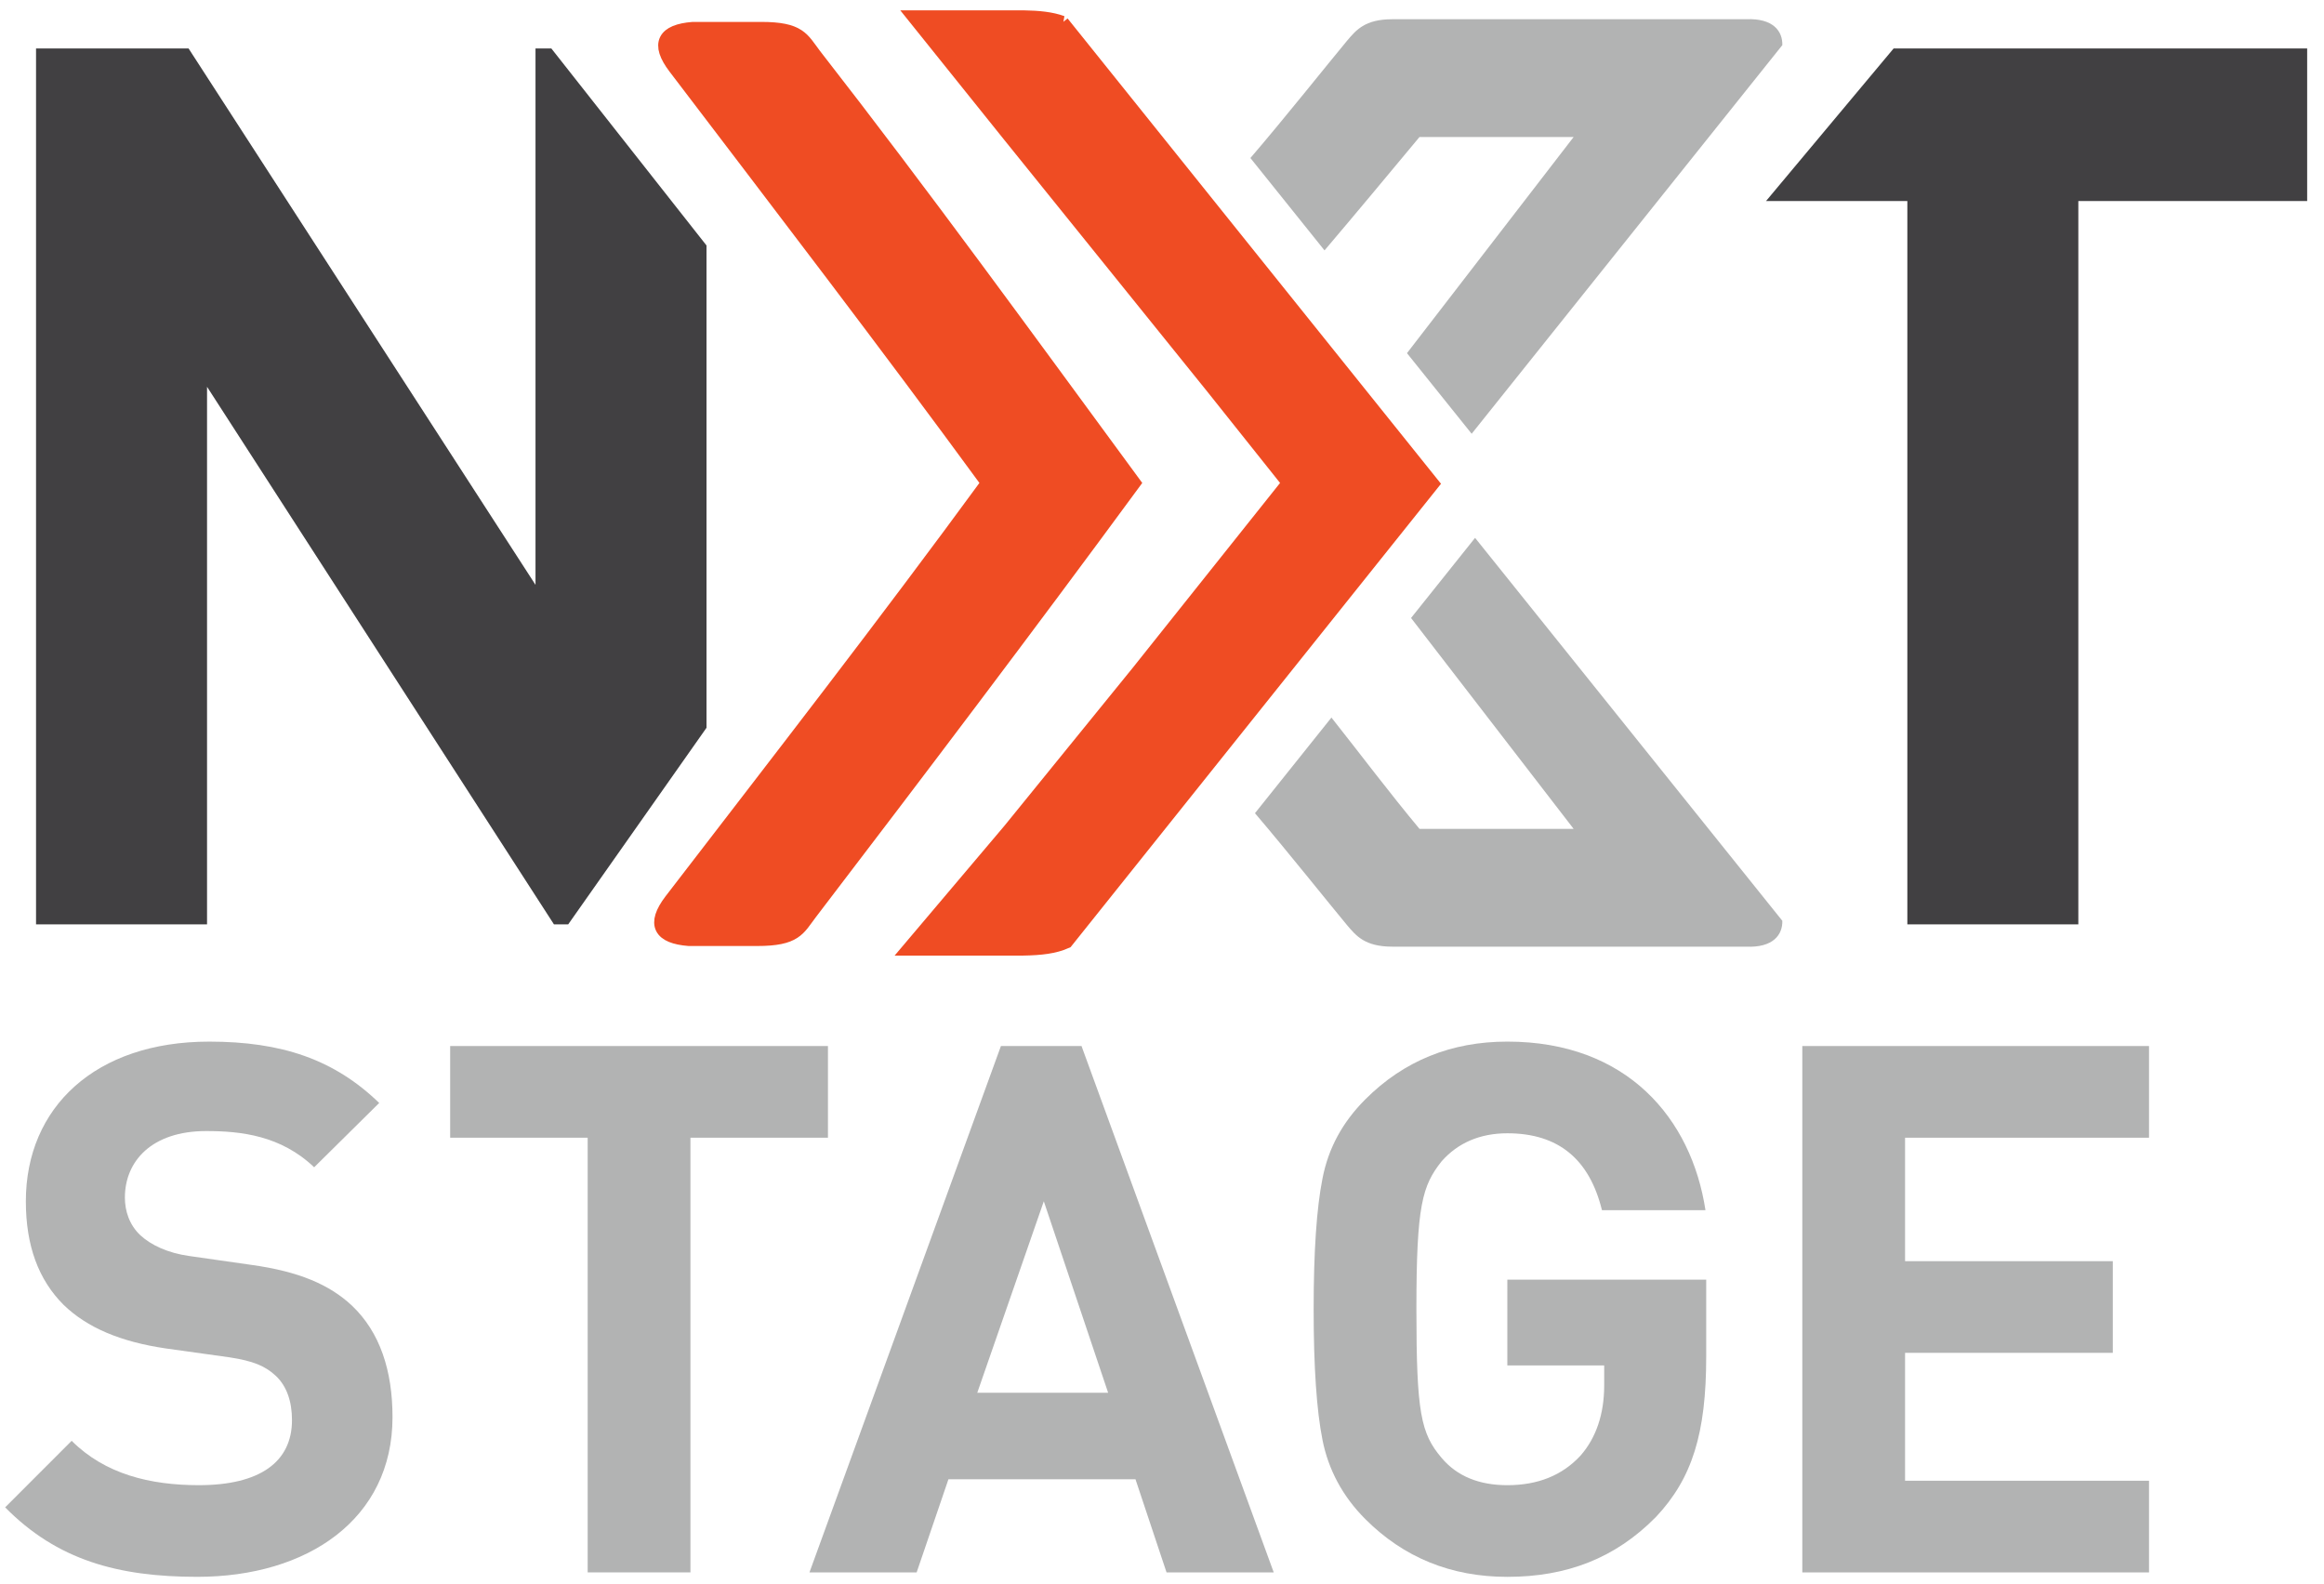 <?xml version="1.0" encoding="UTF-8"?> <svg xmlns="http://www.w3.org/2000/svg" width="201" height="137" viewBox="0 0 201 137"><g fill="none" fill-rule="evenodd"><g fill-rule="nonzero"><g><g><g fill="#414042"><path d="M57.991 17.222L44.573 0.185 43.201 0.185 43.201 46.575 13.197 0.185 0.003 0.185 0.003 75.941 14.793 75.941 14.793 29.445 44.797 75.941 46.028 75.941 57.991 58.937z" transform="translate(-162 -948) translate(162 883) translate(0 66) translate(3.114 3.009)"></path></g><g fill="#414042"><path d="M11.416 0.043L0.382 13.237 12.604 13.237 12.604 75.799 27.393 75.799 27.393 13.237 47.184 13.237 47.184 0.043z" transform="translate(-162 -948) translate(162 883) translate(0 66) translate(152.36 3.15)"></path></g><g fill="#EF4C23" stroke="#EF4C23" stroke-width="1.26"><path d="M13.242 2.543C12.192 1.161 11.982.295 8.659.295H2.765C.308.49-.321 1.528 1.243 3.583 10.34 15.538 19.458 27.418 28.324 39.54 19.384 51.763 10.127 63.665.896 75.674c-1.563 2.054-.934 3.092 1.522 3.287h5.894c3.323 0 3.533-.866 4.584-2.248C22.34 64.35 31.646 52.06 40.845 39.541 31.763 27.18 22.668 14.637 13.242 2.543z" transform="translate(-162 -948) translate(162 883) translate(0 66) translate(57.166 1.23)"></path></g><g fill="#EF4C23" stroke="#EF4C23" stroke-width="1.26"><path d="M13.242.8c-.92-.336-2.005-.444-3.348-.466H.574L8.749 10.52l17.583 21.801 6.583 8.261-6.583 8.26-6.49 8.143L8.749 70.643.132 80.83h9.762c1.517-.025 2.706-.159 3.698-.607l31.63-39.569L13.241.8z" transform="translate(-162 -948) translate(162 883) translate(0 66) translate(78.602 .189)"></path></g><g fill="#B2B3B3"><path d="M15.068 10.202h13.33L13.986 28.895l5.594 6.972L46.449 2.254c.035-1.203-.794-2.348-3.137-2.24H12.71c-2.374 0-3.126.946-3.899 1.85C7.2 3.8 3.291 8.71.444 12.017l6.41 7.99c2.757-3.243 5.414-6.446 8.214-9.806" transform="translate(-162 -948) translate(162 883) translate(0 66) translate(107.702 .65)"></path></g><g fill="#B2B3B3"><path d="M13.699 7.159L27.762 25.4h-13.33c-2.623-3.146-5.077-6.42-7.618-9.628L.2 24.044c2.804 3.287 6.434 7.846 7.973 9.693.773.905 1.525 1.85 3.899 1.85h30.603c2.34.109 3.17-1.035 3.136-2.238L19.237.23 13.7 7.16z" transform="translate(-162 -948) translate(162 883) translate(0 66) translate(108.34 45.29)"></path></g><g fill="#B2B3B3"><path d="M16.895 46.292c-6.906 0-12.148-1.47-16.624-6.01l5.754-5.755c2.878 2.878 6.778 3.837 10.998 3.837 5.243 0 8.056-1.982 8.056-5.627 0-1.599-.447-2.94-1.406-3.836-.895-.831-1.919-1.28-4.029-1.599l-5.498-.767c-3.9-.576-6.778-1.79-8.824-3.772-2.174-2.175-3.26-5.116-3.26-8.952C2.061 5.691 8.071 0 17.917 0c6.266 0 10.806 1.534 14.706 5.306l-5.626 5.563c-2.878-2.749-6.33-3.133-9.336-3.133-4.731 0-7.033 2.622-7.033 5.755 0 1.151.384 2.366 1.343 3.261.895.831 2.365 1.534 4.22 1.79l5.37.768c4.157.575 6.778 1.726 8.696 3.516 2.43 2.302 3.517 5.627 3.517 9.655 0 8.824-7.353 13.811-16.88 13.811" transform="translate(-162 -948) translate(162 883) translate(0 66) translate(.174 89.09)"></path></g><g fill="#B2B3B3"><path d="M21.005 8.231L21.005 45.828 12.117 45.828 12.117 8.231 0.224 8.231 0.224 0.303 32.898 0.303 32.898 8.231z" transform="translate(-162 -948) translate(162 883) translate(0 66) translate(38.71 89.17)"></path></g><g fill="#B2B3B3"><path d="M20.548 13.75l-5.755 16.56h11.318l-5.563-16.56zm10.614 32.097l-2.686-8.056H12.3l-2.75 8.056H.28L16.839.322h6.97l16.624 45.525h-9.27z" transform="translate(-162 -948) translate(162 883) translate(0 66) translate(69.73 89.15)"></path></g><g fill="#B2B3B3"><path d="M29.68 41.414c-3.517 3.58-7.737 5.18-12.852 5.18-4.86 0-8.952-1.663-12.276-4.988-1.983-1.982-3.197-4.284-3.709-6.842-.511-2.557-.767-6.33-.767-11.317 0-4.988.256-8.76.767-11.318.512-2.621 1.726-4.859 3.709-6.841C7.876 1.963 11.968.3 16.828.3 27.186.3 32.75 6.95 33.964 14.88h-8.952c-1.086-4.412-3.772-6.65-8.184-6.65-2.365 0-4.284.832-5.69 2.43-1.663 2.11-2.175 3.772-2.175 12.788 0 8.952.384 10.742 2.175 12.852 1.342 1.598 3.26 2.366 5.69 2.366 2.622 0 4.732-.832 6.33-2.558 1.343-1.534 2.047-3.58 2.047-6.074v-1.727h-8.377V20.89h17.2v6.65c0 6.65-1.215 10.55-4.348 13.875" transform="translate(-162 -948) translate(162 883) translate(0 66) translate(113.54 88.789)"></path></g><g fill="#B2B3B3"><path d="M0 45.526L0 0 29.988 0 29.988 7.929 8.888 7.929 8.888 18.607 26.855 18.607 26.855 26.535 8.888 26.535 8.888 37.597 29.988 37.597 29.988 45.526z" transform="translate(-162 -948) translate(162 883) translate(0 66) translate(155.879 89.473)"></path></g></g></g></g></g></svg> 